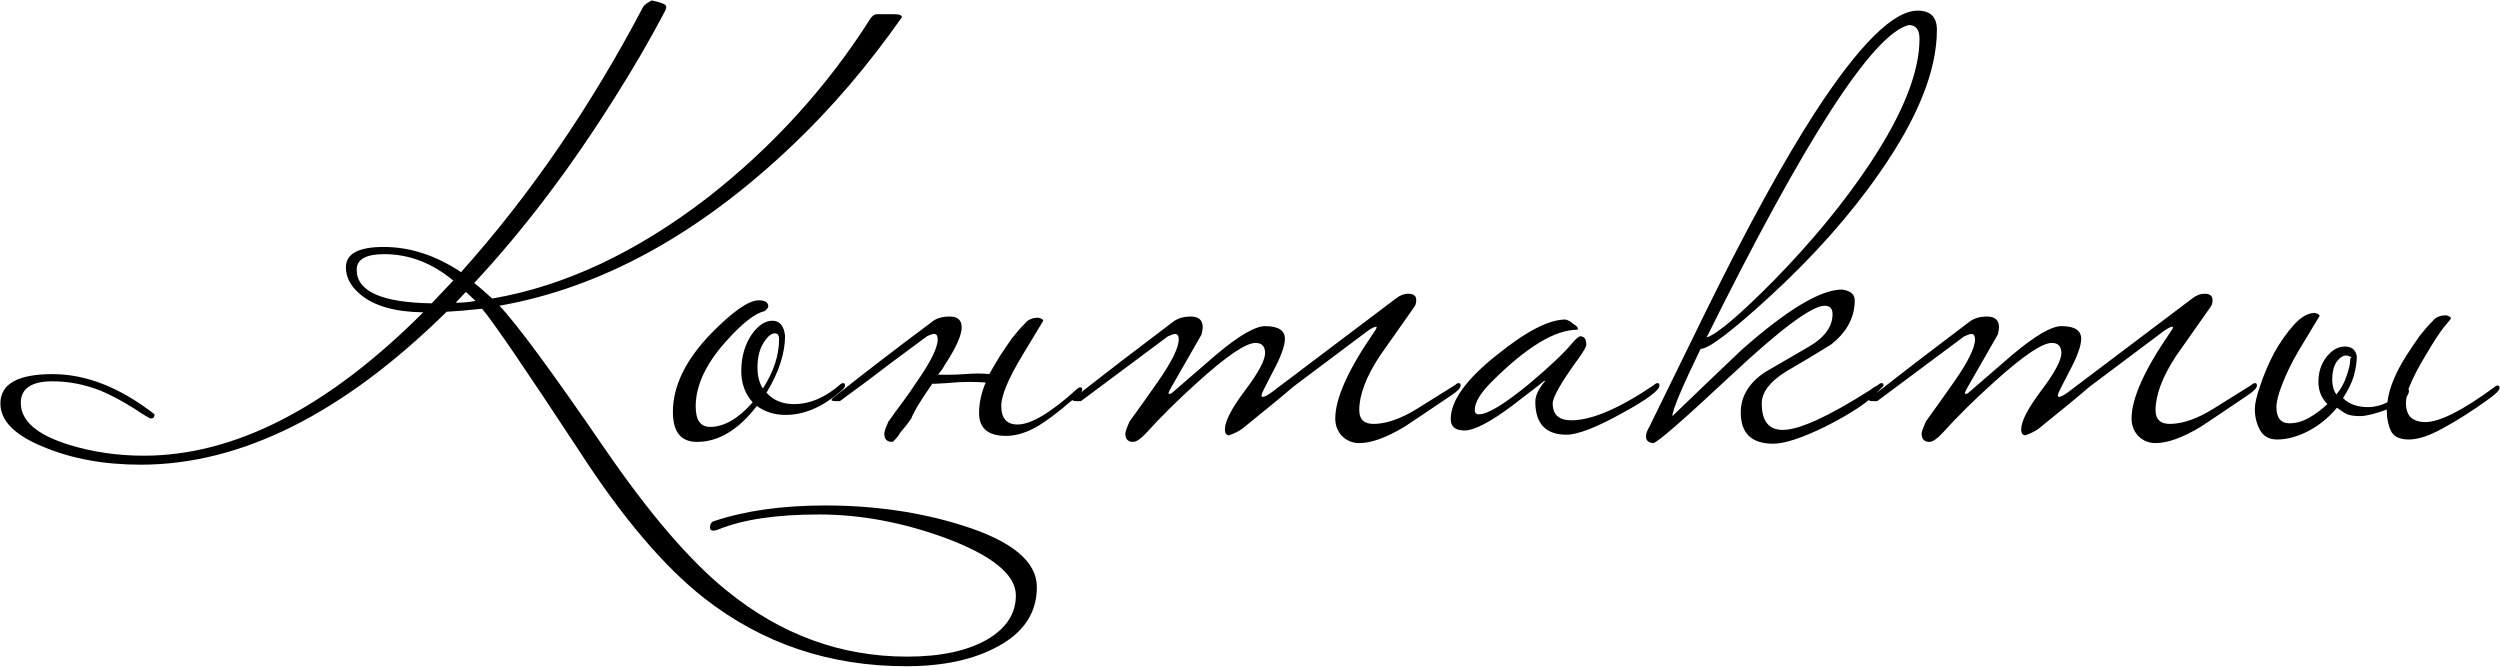 <?xml version="1.0" encoding="UTF-8"?> <svg xmlns="http://www.w3.org/2000/svg" width="2084" height="556" viewBox="0 0 2084 556" fill="none"><path d="M864.33 489.363C864.33 510.697 853.497 527.197 831.83 538.863C811.83 549.863 786.33 555.363 755.33 555.363C691.663 555.363 635.663 536.53 587.33 498.863C553.663 472.53 518.83 431.53 482.83 375.863C437.497 306.863 410.497 267.363 401.83 257.363C389.497 258.697 379.663 259.53 372.33 259.863C285.997 344.863 200.997 387.363 117.33 387.363C86.663 387.363 59.497 382.363 35.83 372.363C12.163 362.697 0.33 350.697 0.33 336.363C0.33 320.03 14.83 311.863 43.83 311.863C71.83 311.863 100.163 323.03 128.83 345.363C128.83 347.697 127.83 348.863 125.83 348.863C124.83 348.863 120.33 346.197 112.33 340.863C102.33 334.53 92.997 329.53 84.33 325.863C70.997 320.53 57.497 317.863 43.83 317.863C26.163 317.863 17.33 323.863 17.33 335.863C17.33 350.863 30.83 362.53 57.83 370.863C77.497 376.863 98.163 379.863 119.83 379.863C195.497 379.863 273.163 340.03 352.83 260.363C329.163 260.03 311.663 255.03 300.33 245.363C292.33 238.697 288.33 231.197 288.33 222.863C288.33 211.53 298.83 205.863 319.83 205.863C341.83 205.863 363.33 212.863 384.33 226.863C441.663 162.863 492.33 89.03 536.33 5.363C537.663 3.697 539.997 2.03 543.33 0.363C551.33 2.03 555.33 3.697 555.33 5.363C555.33 5.697 555.33 6.197 555.33 6.863C554.997 7.197 554.83 7.697 554.83 8.363C541.497 33.697 527.163 58.363 511.83 82.363C475.163 140.697 436.33 191.863 395.33 235.863C398.663 238.53 403.663 242.863 410.33 248.863C470.663 238.53 530.663 210.363 590.33 164.363C644.33 122.03 689.33 72.53 725.33 15.863C726.997 13.197 728.997 11.863 731.33 11.863H745.83C749.83 11.863 751.83 12.697 751.83 14.363C723.497 54.697 693.163 90.197 660.83 120.863C582.83 195.197 501.33 239.863 416.33 254.863C430.663 269.863 459.663 309.197 503.33 372.863C540.997 427.863 575.163 467.697 605.83 492.363C650.83 529.03 700.997 547.363 756.33 547.363C784.33 547.363 806.663 542.53 823.33 532.863C838.997 523.53 846.83 511.363 846.83 496.363C846.83 479.03 827.163 463.03 787.83 448.363C752.163 435.363 717.163 428.863 682.83 428.863C647.163 428.863 619.163 433.03 598.83 441.363C597.163 442.03 595.83 442.363 594.83 442.363C592.83 442.363 591.83 441.53 591.83 439.863C591.83 436.863 592.997 435.03 595.33 434.363C621.33 425.697 652.163 421.363 687.83 421.363C728.83 421.363 766.83 426.863 801.83 437.863C843.497 450.863 864.33 468.03 864.33 489.363ZM396.33 250.863C392.997 247.53 390.33 245.03 388.33 243.363L379.83 252.363C385.497 252.363 390.997 251.863 396.33 250.863ZM377.83 233.863C360.163 219.197 340.997 211.863 320.33 211.863C304.997 211.863 297.33 216.197 297.33 224.863C297.33 242.863 318.163 252.197 359.83 252.863C361.83 250.863 367.83 244.53 377.83 233.863ZM704.432 321.363C704.432 322.697 702.765 324.697 699.432 327.363C684.765 339.697 669.932 345.863 654.932 345.863C645.598 345.863 637.598 343.363 630.932 338.363C615.598 358.363 598.932 368.363 580.932 368.363C567.598 368.363 560.932 360.03 560.932 343.363C560.932 321.697 571.598 299.863 592.932 277.863C610.932 259.53 624.098 250.363 632.432 250.363C637.765 250.363 640.432 252.03 640.432 255.363C640.432 256.363 639.432 257.697 637.432 259.363C629.432 261.03 618.598 269.53 604.932 284.863C588.265 303.53 579.932 321.53 579.932 338.863C579.932 350.197 583.932 355.863 591.932 355.863C603.598 355.863 615.432 349.03 627.432 335.363C621.098 328.363 617.932 319.697 617.932 309.363C617.932 297.363 620.932 287.03 626.932 278.363C632.265 271.03 637.932 267.363 643.932 267.363C649.932 267.363 653.432 271.53 654.432 279.863C654.432 294.53 649.265 310.363 638.932 327.363C644.598 333.697 652.265 336.863 661.932 336.863C674.932 336.863 687.598 331.53 699.932 320.863C700.932 319.863 701.932 319.363 702.932 319.363C703.932 319.363 704.432 320.03 704.432 321.363ZM649.432 282.863C649.432 279.53 648.265 277.863 645.932 277.863C642.932 277.863 639.765 280.53 636.432 285.863C633.098 291.197 631.432 298.03 631.432 306.363C631.432 313.363 632.932 319.197 635.932 323.863C644.932 309.863 649.432 296.197 649.432 282.863ZM759.662 348.863C758.662 350.197 757.329 352.03 755.662 354.363C753.995 356.363 752.329 358.363 750.662 360.363C749.329 362.697 747.995 364.53 746.662 365.863C745.329 367.53 744.329 368.363 743.662 368.363C739.329 368.363 737.162 366.03 737.162 361.363C737.162 359.697 738.329 356.363 740.662 351.363C744.662 345.697 748.662 340.197 752.662 334.863C756.662 329.53 760.495 324.03 764.162 318.363C775.829 301.697 781.662 289.863 781.662 282.863C781.662 279.863 780.662 278.363 778.662 278.363C777.329 278.363 775.329 279.03 772.662 280.363C763.995 286.697 753.662 294.363 741.662 303.363C729.995 312.363 716.162 322.697 700.162 334.363H696.662C694.329 334.363 693.162 334.03 693.162 333.363C693.162 332.697 694.995 331.03 698.662 328.363C710.329 319.03 722.495 309.53 735.162 299.863C748.162 289.863 761.829 279.53 776.162 268.863C779.829 265.53 784.995 263.863 791.662 263.863C798.329 263.863 801.662 266.863 801.662 272.863C801.662 279.53 796.829 290.197 787.162 304.863C786.495 306.197 785.662 307.53 784.662 308.863C783.662 309.863 782.829 311.03 782.162 312.363C784.829 312.363 787.995 312.363 791.662 312.363C795.329 312.363 799.495 312.197 804.162 311.863C812.162 311.197 818.995 311.197 824.662 311.863C825.995 309.53 827.329 307.197 828.662 304.863C829.995 302.53 831.495 300.03 833.162 297.363C836.829 291.697 840.329 286.53 843.662 281.863C847.329 277.197 850.995 273.03 854.662 269.363C856.995 266.363 860.662 264.863 865.662 264.863C868.329 265.53 869.662 266.363 869.662 267.363C869.662 267.363 863.829 277.03 852.162 296.363C840.495 315.697 834.662 329.697 834.662 338.363C834.662 348.697 839.162 353.863 848.162 353.863C859.495 353.863 875.995 344.03 897.662 324.363C898.662 323.363 899.662 322.863 900.662 322.863C901.662 322.863 902.162 323.53 902.162 324.863C902.162 326.863 898.829 330.197 892.162 334.863C881.495 344.197 871.829 351.363 863.162 356.363C854.495 361.03 846.329 363.363 838.662 363.363C823.662 363.363 816.162 357.03 816.162 344.363C816.162 336.03 817.995 327.53 821.662 318.863C817.662 318.53 812.829 318.363 807.162 318.363C801.829 318.363 795.829 318.697 789.162 319.363C784.495 319.697 781.495 319.863 780.162 319.863C778.829 319.863 777.829 319.863 777.162 319.863C772.495 326.53 768.329 332.863 764.662 338.863C761.329 344.863 759.662 348.197 759.662 348.863ZM1217.58 321.363C1217.58 323.363 1215.08 326.03 1210.08 329.363C1186.41 345.363 1173.25 354.197 1170.58 355.863C1155.58 364.863 1143.08 369.363 1133.08 369.363C1127.41 369.363 1122.58 367.363 1118.58 363.363C1114.91 359.363 1113.08 354.53 1113.08 348.863C1113.08 332.197 1123.75 308.363 1145.08 277.363C1146.75 275.03 1147.58 273.53 1147.58 272.863C1147.58 272.53 1147.41 272.363 1147.08 272.363C1145.75 272.363 1143.41 273.53 1140.08 275.863C1121.41 289.863 1100.75 305.363 1078.08 322.363C1068.41 330.697 1054.25 342.363 1035.58 357.363C1032.91 359.363 1029.25 361.197 1024.58 362.863C1022.25 362.863 1021.08 361.197 1021.08 357.863C1021.08 351.197 1026.58 340.53 1037.58 325.863C1048.91 310.863 1054.58 300.363 1054.58 294.363C1054.58 288.697 1051.91 285.863 1046.58 285.863C1038.58 285.863 1022.58 296.697 998.58 318.363C982.247 333.03 967.913 347.197 955.58 360.863C950.913 365.863 947.247 368.363 944.58 368.363C940.247 368.363 938.08 366.03 938.08 361.363C938.08 360.03 939.247 356.697 941.58 351.363C949.58 340.363 957.413 329.363 965.08 318.363C976.747 301.697 982.58 289.863 982.58 282.863C982.58 279.863 981.58 278.363 979.58 278.363C978.58 278.363 976.58 279.03 973.58 280.363C956.58 293.03 932.413 311.03 901.08 334.363H897.58C895.247 334.363 894.08 334.03 894.08 333.363C894.08 332.363 895.913 330.697 899.58 328.363C922.913 310.03 948.747 290.197 977.08 268.863C981.08 265.53 986.247 263.863 992.58 263.863C999.247 263.863 1002.58 266.863 1002.58 272.863C1002.58 274.197 1002.25 276.197 1001.58 278.863C994.913 290.53 986.413 305.363 976.08 323.363C974.747 325.697 974.08 327.197 974.08 327.863C974.08 328.197 974.413 328.363 975.08 328.363L976.58 327.863C988.913 317.197 1001.25 306.53 1013.58 295.863C1032.58 279.863 1046.25 271.863 1054.58 271.863C1065.58 271.863 1071.08 275.363 1071.08 282.363C1071.08 288.363 1067.75 297.53 1061.08 309.863C1054.75 321.863 1051.58 328.363 1051.58 329.363C1051.58 330.363 1051.91 330.863 1052.58 330.863C1053.91 330.863 1056.25 329.697 1059.58 327.363L1163.58 248.863C1166.91 246.197 1170.41 244.863 1174.08 244.863C1176.41 244.863 1178.08 245.363 1179.08 246.363C1180.08 247.03 1180.58 248.363 1180.58 250.363C1180.58 252.697 1179.91 254.697 1178.58 256.363C1169.25 269.697 1159.75 283.197 1150.08 296.863C1138.75 314.197 1133.08 329.197 1133.08 341.863C1133.08 349.863 1137.41 353.697 1146.08 353.363C1156.41 353.03 1168.08 348.863 1181.08 340.863C1191.75 334.197 1202.41 327.53 1213.08 320.863C1214.08 319.863 1215.08 319.363 1216.08 319.363C1217.08 319.363 1217.58 320.03 1217.58 321.363ZM1383.34 321.363C1383.34 325.363 1373 333.03 1352.34 344.363C1330.67 356.363 1315.17 362.363 1305.84 362.363C1288.5 362.363 1279.84 353.197 1279.84 334.863C1279.84 329.863 1282.5 324.197 1287.84 317.863C1287.84 317.53 1287.67 317.363 1287.34 317.363C1287.67 317.363 1278.67 324.363 1260.34 338.363C1242 352.03 1228.84 358.863 1220.84 358.863C1213.17 358.863 1209.34 355.697 1209.34 349.363C1209.34 334.03 1222.17 316.197 1247.84 295.863C1272.17 276.197 1291.17 266.363 1304.84 266.363C1306.84 266.697 1309 267.863 1311.34 269.863C1314 271.53 1315.34 272.863 1315.34 273.863C1315.34 274.197 1315.17 274.53 1314.84 274.863C1296.17 274.863 1272.34 289.363 1243.34 318.363C1234 327.697 1229.34 335.53 1229.34 341.863C1229.34 344.197 1230.5 345.363 1232.84 345.363C1240.17 345.363 1254.17 336.863 1274.84 319.863C1291.5 305.863 1303.34 294.697 1310.34 286.363C1313.67 282.363 1316 280.363 1317.34 280.363C1320.67 280.363 1322.34 282.697 1322.34 287.363C1322.34 289.03 1320.17 292.863 1315.84 298.863C1301.5 318.53 1294.34 331.03 1294.34 336.363C1294.34 345.697 1299.5 350.363 1309.84 350.363C1326.84 350.363 1349.84 340.53 1378.84 320.863C1379.84 319.863 1380.84 319.363 1381.84 319.363C1382.84 319.363 1383.34 320.03 1383.34 321.363ZM1614.6 24.863C1614.6 58.863 1598.6 98.697 1566.6 144.363C1542.27 179.363 1511.77 213.697 1475.1 247.363C1443.43 276.363 1424.27 290.863 1417.6 290.863C1401.93 323.197 1394.1 341.863 1394.1 346.863C1413.1 328.53 1432.27 310.197 1451.6 291.863C1489.6 258.197 1517.6 241.363 1535.6 241.363C1542.6 242.363 1546.1 245.363 1546.1 250.363C1546.1 264.697 1539.43 277.03 1526.1 287.363C1513.77 295.03 1501.27 302.53 1488.6 309.863C1475.27 318.197 1468.6 327.03 1468.6 336.363C1468.6 351.03 1474.43 358.363 1486.1 358.363C1499.77 358.363 1523.93 347.363 1558.6 325.363C1560.27 324.03 1562.6 322.53 1565.6 320.863C1566.6 319.863 1567.6 319.363 1568.6 319.363C1569.6 319.363 1570.1 320.03 1570.1 321.363C1570.1 321.697 1567.93 324.03 1563.6 328.363C1555.6 336.363 1541.77 345.363 1522.1 355.363C1502.43 365.03 1487.77 369.863 1478.1 369.863C1460.1 369.863 1451.1 361.197 1451.1 343.863C1451.1 330.53 1457.77 319.363 1471.1 310.363C1483.1 303.363 1495.43 296.197 1508.1 288.863C1521.1 281.197 1527.6 272.197 1527.6 261.863C1527.6 257.197 1525.43 254.863 1521.1 254.863C1510.43 254.863 1484.6 274.03 1443.6 312.363C1402.93 350.363 1381.1 369.363 1378.1 369.363C1374.1 369.03 1372.1 367.197 1372.1 363.863C1372.1 361.53 1373.1 358.697 1375.1 355.363C1391.1 322.697 1407.1 290.03 1423.1 257.363C1456.77 189.03 1486.6 134.697 1512.6 94.363C1549.6 37.363 1578.27 8.863 1598.6 8.863C1609.27 8.863 1614.6 14.197 1614.6 24.863ZM1600.1 32.363C1600.1 24.697 1597.1 20.863 1591.1 20.863C1561.1 28.53 1504.93 115.363 1422.6 281.363C1431.6 278.363 1450.27 262.53 1478.6 233.863C1510.6 201.197 1537.43 168.53 1559.1 135.863C1586.43 94.53 1600.1 60.03 1600.1 32.363ZM1881.37 321.363C1881.37 323.363 1878.87 326.03 1873.87 329.363C1850.2 345.363 1837.04 354.197 1834.37 355.863C1819.37 364.863 1806.87 369.363 1796.87 369.363C1791.2 369.363 1786.37 367.363 1782.37 363.363C1778.7 359.363 1776.87 354.53 1776.87 348.863C1776.87 332.197 1787.54 308.363 1808.87 277.363C1810.54 275.03 1811.37 273.53 1811.37 272.863C1811.37 272.53 1811.2 272.363 1810.87 272.363C1809.54 272.363 1807.2 273.53 1803.87 275.863C1785.2 289.863 1764.54 305.363 1741.87 322.363C1732.2 330.697 1718.04 342.363 1699.37 357.363C1696.7 359.363 1693.04 361.197 1688.37 362.863C1686.04 362.863 1684.87 361.197 1684.87 357.863C1684.87 351.197 1690.37 340.53 1701.37 325.863C1712.7 310.863 1718.37 300.363 1718.37 294.363C1718.37 288.697 1715.7 285.863 1710.37 285.863C1702.37 285.863 1686.37 296.697 1662.37 318.363C1646.04 333.03 1631.7 347.197 1619.37 360.863C1614.7 365.863 1611.04 368.363 1608.37 368.363C1604.04 368.363 1601.87 366.03 1601.87 361.363C1601.87 360.03 1603.04 356.697 1605.37 351.363C1613.37 340.363 1621.2 329.363 1628.87 318.363C1640.54 301.697 1646.37 289.863 1646.37 282.863C1646.37 279.863 1645.37 278.363 1643.37 278.363C1642.37 278.363 1640.37 279.03 1637.37 280.363C1620.37 293.03 1596.2 311.03 1564.87 334.363H1561.37C1559.04 334.363 1557.87 334.03 1557.87 333.363C1557.87 332.363 1559.7 330.697 1563.37 328.363C1586.7 310.03 1612.54 290.197 1640.87 268.863C1644.87 265.53 1650.04 263.863 1656.37 263.863C1663.04 263.863 1666.37 266.863 1666.37 272.863C1666.37 274.197 1666.04 276.197 1665.37 278.863C1658.7 290.53 1650.2 305.363 1639.87 323.363C1638.54 325.697 1637.87 327.197 1637.87 327.863C1637.87 328.197 1638.2 328.363 1638.87 328.363L1640.37 327.863C1652.7 317.197 1665.04 306.53 1677.37 295.863C1696.37 279.863 1710.04 271.863 1718.37 271.863C1729.37 271.863 1734.87 275.363 1734.87 282.363C1734.87 288.363 1731.54 297.53 1724.87 309.863C1718.54 321.863 1715.37 328.363 1715.37 329.363C1715.37 330.363 1715.7 330.863 1716.37 330.863C1717.7 330.863 1720.04 329.697 1723.37 327.363L1827.37 248.863C1830.7 246.197 1834.2 244.863 1837.87 244.863C1840.2 244.863 1841.87 245.363 1842.87 246.363C1843.87 247.03 1844.37 248.363 1844.37 250.363C1844.37 252.697 1843.7 254.697 1842.37 256.363C1833.04 269.697 1823.54 283.197 1813.87 296.863C1802.54 314.197 1796.87 329.197 1796.87 341.863C1796.87 349.863 1801.2 353.697 1809.87 353.363C1820.2 353.03 1831.87 348.863 1844.87 340.863C1855.54 334.197 1866.2 327.53 1876.87 320.863C1877.87 319.863 1878.87 319.363 1879.87 319.363C1880.87 319.363 1881.37 320.03 1881.37 321.363ZM1897.63 339.363C1897.63 348.363 1901.29 352.863 1908.63 352.863C1913.96 352.863 1919.29 351.363 1924.63 348.363C1929.96 345.363 1935.13 341.53 1940.13 336.863C1935.13 331.863 1932.63 325.697 1932.63 318.363C1932.63 310.363 1934.79 303.53 1939.13 297.863C1943.79 291.863 1948.96 288.863 1954.63 288.863C1960.29 288.863 1963.63 291.53 1964.63 296.863C1964.63 301.863 1963.79 307.363 1962.13 313.363C1960.46 319.03 1957.46 325.197 1953.13 331.863C1958.13 336.863 1965.13 339.363 1974.13 339.363C1979.46 339.363 1984.79 338.03 1990.13 335.363C1991.46 323.697 1996.96 310.363 2006.63 295.363C2010.29 289.697 2013.79 284.53 2017.13 279.863C2020.79 275.197 2024.46 271.03 2028.13 267.363C2030.46 264.363 2034.13 262.863 2039.13 262.863C2041.79 263.53 2043.13 264.363 2043.13 265.363C2043.13 265.697 2041.13 268.197 2037.13 272.863C2033.46 277.53 2028.79 284.697 2023.13 294.363C2016.13 305.697 2010.96 315.697 2007.63 324.363C2007.96 324.697 2008.13 325.197 2008.13 325.863C2008.13 327.197 2007.46 328.863 2006.13 330.863C2005.79 332.197 2005.63 334.03 2005.63 336.363C2005.63 341.697 2007.13 345.697 2010.13 348.363C2013.13 350.697 2016.96 351.863 2021.63 351.863C2033.63 351.863 2052.79 342.197 2079.13 322.863C2080.13 321.863 2081.13 321.363 2082.13 321.363C2083.13 321.363 2083.63 322.03 2083.63 323.363C2083.63 325.363 2080.29 328.697 2073.63 333.363C2060.63 342.697 2048.29 350.53 2036.63 356.863C2025.29 363.197 2015.79 366.363 2008.13 366.363C2000.46 366.363 1995.46 364.03 1993.13 359.363C1990.79 354.363 1989.63 348.697 1989.63 342.363V341.363C1985.29 343.03 1981.13 344.363 1977.13 345.363C1973.13 346.363 1969.96 346.863 1967.63 346.863C1962.96 346.863 1959.29 346.363 1956.63 345.363C1953.96 344.03 1951.13 342.197 1948.13 339.863C1941.13 348.197 1933.13 354.697 1924.13 359.363C1915.13 364.03 1906.46 366.363 1898.13 366.363C1891.79 366.363 1887.13 363.863 1884.13 358.863C1881.13 353.53 1879.63 347.53 1879.63 340.863C1879.63 336.53 1881.13 330.03 1884.13 321.363C1887.13 312.363 1890.96 303.363 1895.63 294.363C1900.63 285.363 1906.13 277.53 1912.13 270.863C1918.13 264.197 1923.96 260.863 1929.63 260.863C1932.29 261.53 1933.63 262.363 1933.63 263.363C1933.63 263.363 1927.79 273.03 1916.13 292.363C1910.46 302.03 1905.96 311.197 1902.63 319.863C1899.29 328.197 1897.63 334.697 1897.63 339.363ZM1959.13 298.863C1960.46 298.197 1960.46 297.697 1959.13 297.363C1958.13 296.697 1956.96 296.363 1955.63 296.363C1952.96 296.363 1950.29 298.197 1947.63 301.863C1945.29 305.53 1944.13 310.363 1944.13 316.363C1944.13 321.363 1945.29 325.53 1947.63 328.863C1951.63 323.863 1954.46 318.697 1956.13 313.363C1958.13 307.697 1959.13 303.197 1959.13 299.863V298.863Z" fill="black"></path></svg> 